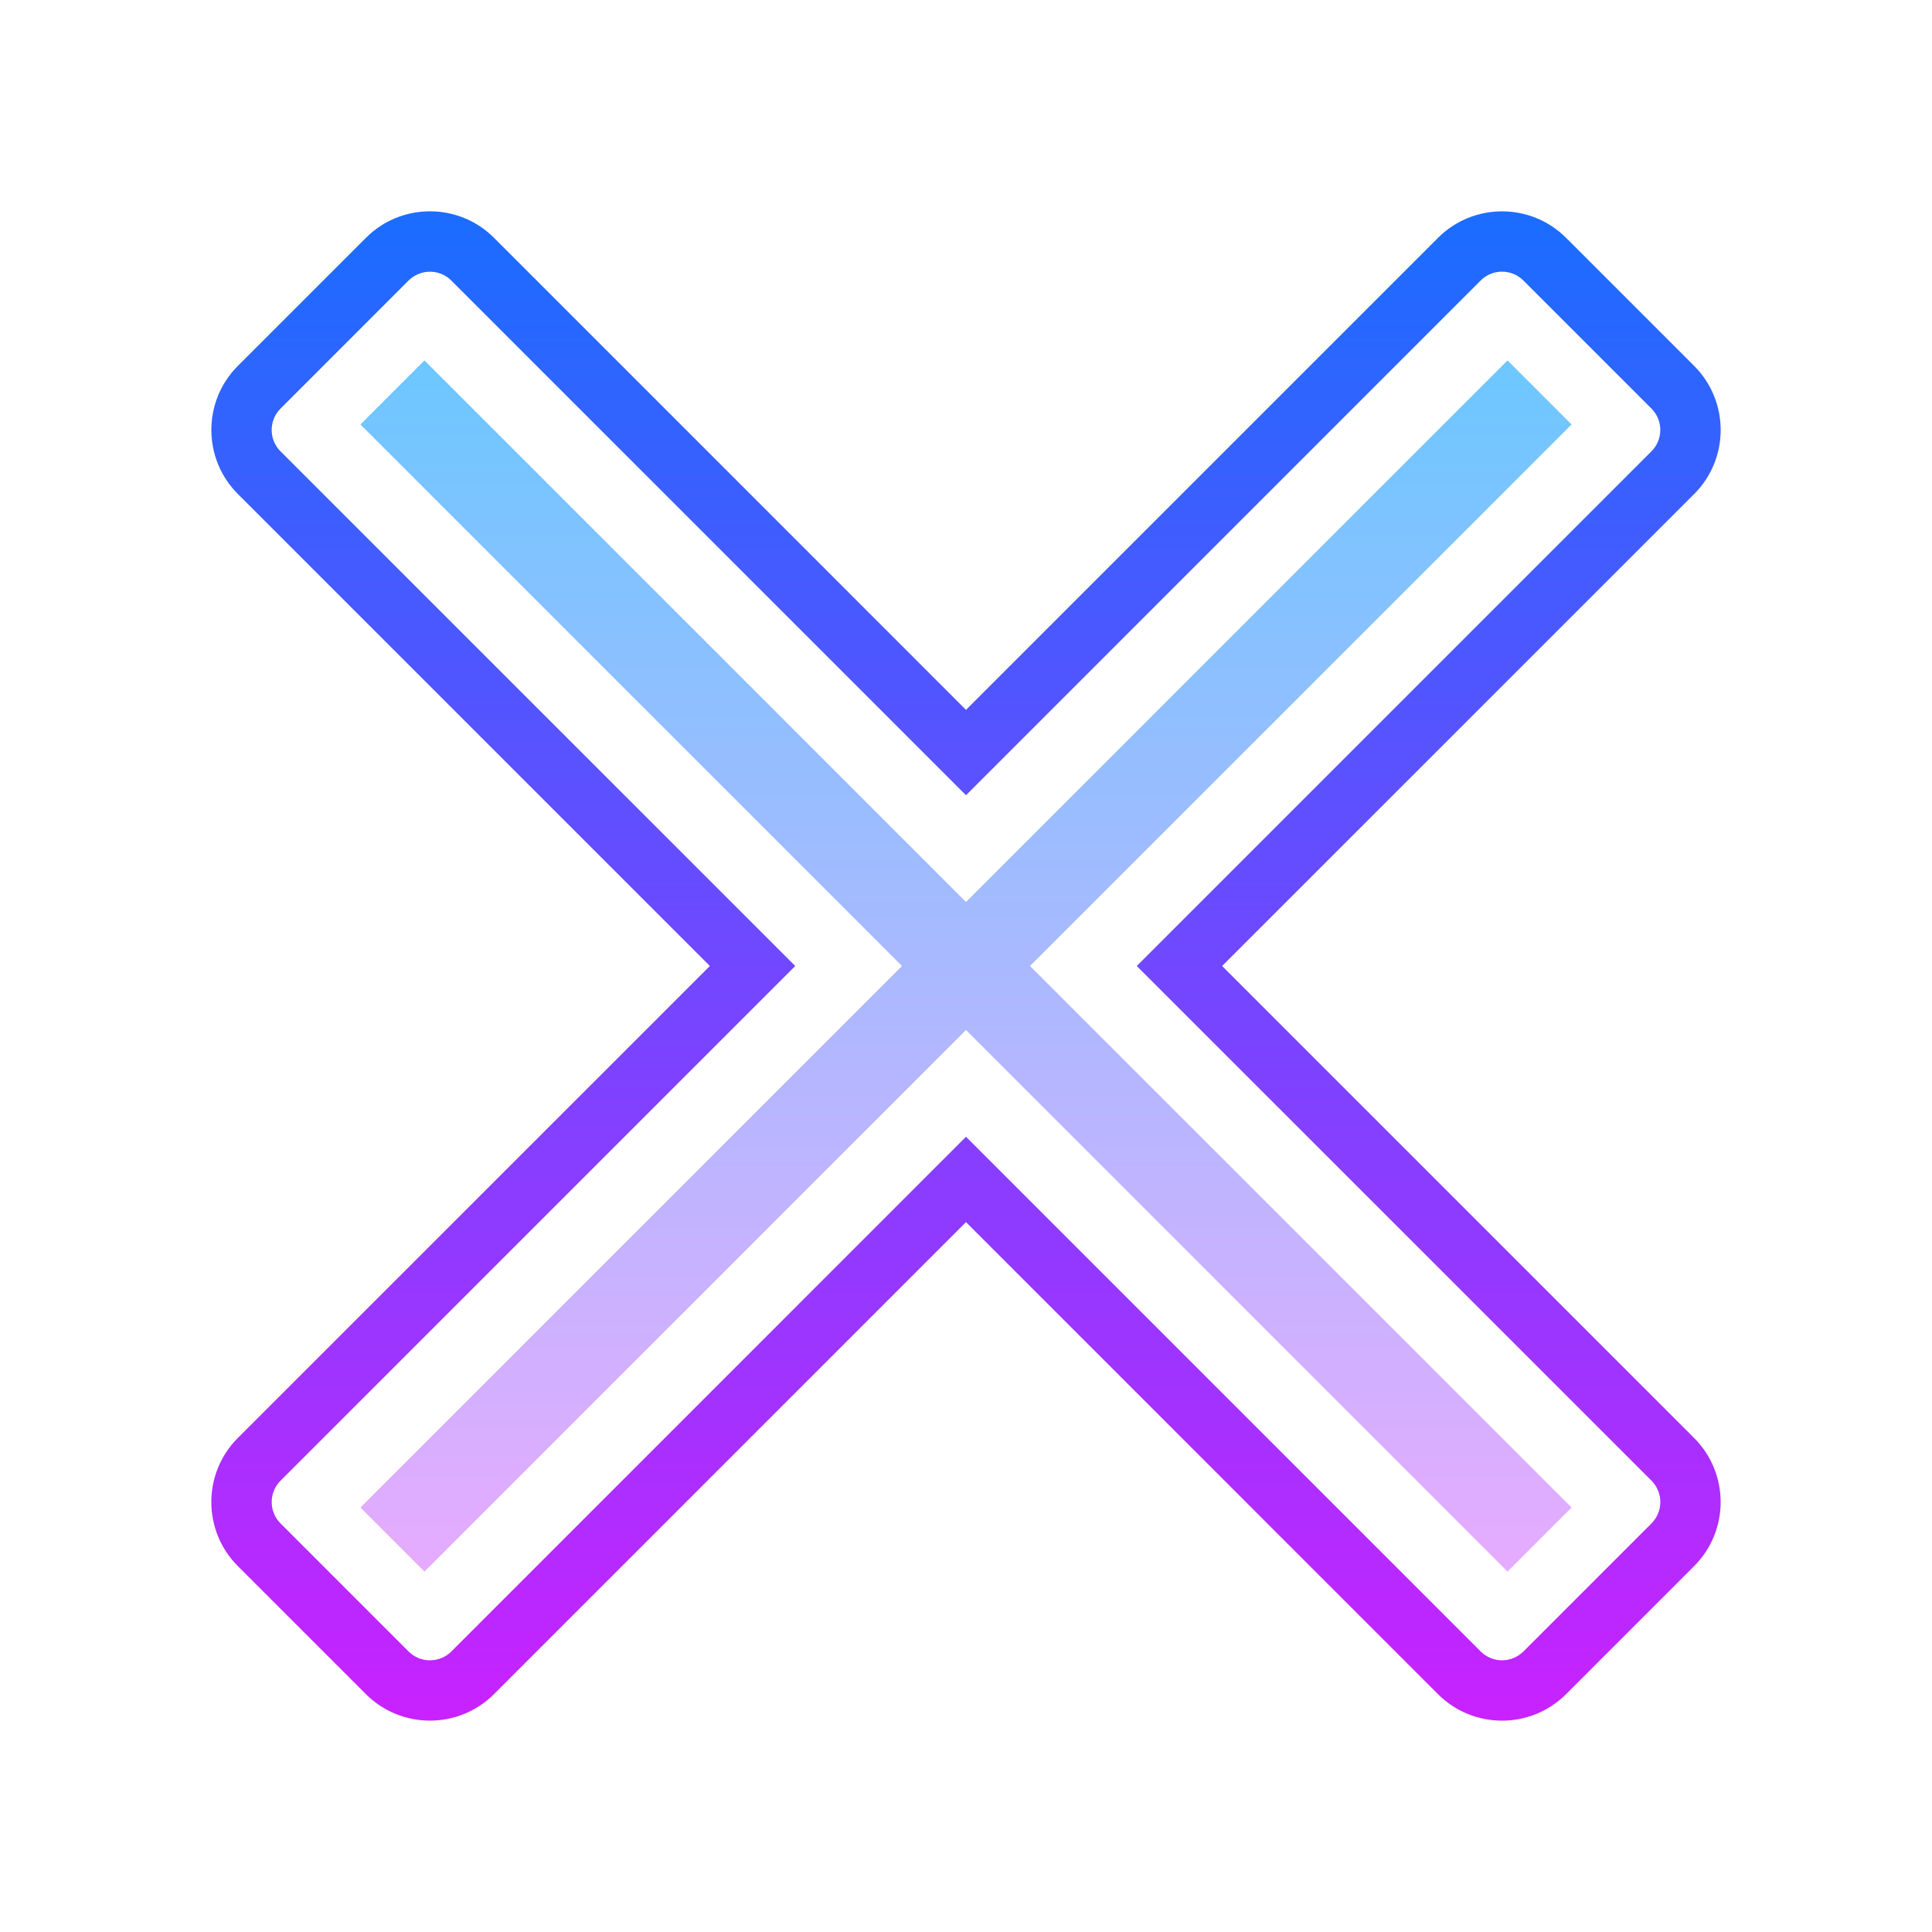<svg xmlns="http://www.w3.org/2000/svg"  viewBox="0 0 64 64" width="20px" height="20px"><linearGradient id="fbsFAcPTNuInJg1GESjdha" x1="32" x2="32" y1="7.001" y2="56.998" gradientUnits="userSpaceOnUse" spreadMethod="reflect"><stop offset="0" stop-color="#1a6dff"/><stop offset="1" stop-color="#c822ff"/></linearGradient><path fill="url(#fbsFAcPTNuInJg1GESjdha)" d="M49.757,56.999c-0.768,0-1.536-0.292-2.121-0.877L32,40.485L16.364,56.121 c-1.17,1.169-3.073,1.169-4.243,0l-4.243-4.243c-1.17-1.17-1.17-3.073,0-4.243L23.515,32L7.879,16.364 c-1.17-1.17-1.17-3.073,0-4.243l4.243-4.243c1.169-1.17,3.072-1.171,4.243,0L32,23.515L47.636,7.879c1.17-1.171,3.073-1.17,4.243,0 l4.243,4.243c1.17,1.17,1.17,3.073,0,4.243L40.485,32l15.636,15.636c1.17,1.17,1.17,3.073,0,4.243l-4.243,4.243 C51.293,56.706,50.525,56.999,49.757,56.999z M32,37.657l17.05,17.05c0.39,0.39,1.025,0.389,1.415,0l4.243-4.243 c0.39-0.39,0.39-1.024,0-1.415L37.657,32l17.05-17.05c0.39-0.39,0.39-1.024,0-1.415l-4.243-4.243c-0.39-0.39-1.025-0.391-1.415,0 L32,26.343L14.95,9.293c-0.39-0.39-1.025-0.389-1.415,0l-4.243,4.243c-0.39,0.39-0.39,1.024,0,1.415L26.343,32L9.293,49.05 c-0.39,0.39-0.39,1.024,0,1.415l4.243,4.243c0.389,0.389,1.024,0.39,1.415,0L32,37.657z"/><linearGradient id="fbsFAcPTNuInJg1GESjdhb" x1="32" x2="32" y1="11.94" y2="52.06" gradientUnits="userSpaceOnUse" spreadMethod="reflect"><stop offset="0" stop-color="#6dc7ff"/><stop offset="1" stop-color="#e6abff"/></linearGradient><path fill="url(#fbsFAcPTNuInJg1GESjdhb)" d="M52.061 14.061L49.939 11.939 32 29.879 14.061 11.939 11.939 14.061 29.879 32 11.939 49.939 14.061 52.061 32 34.121 49.939 52.061 52.061 49.939 34.121 32z"/></svg>